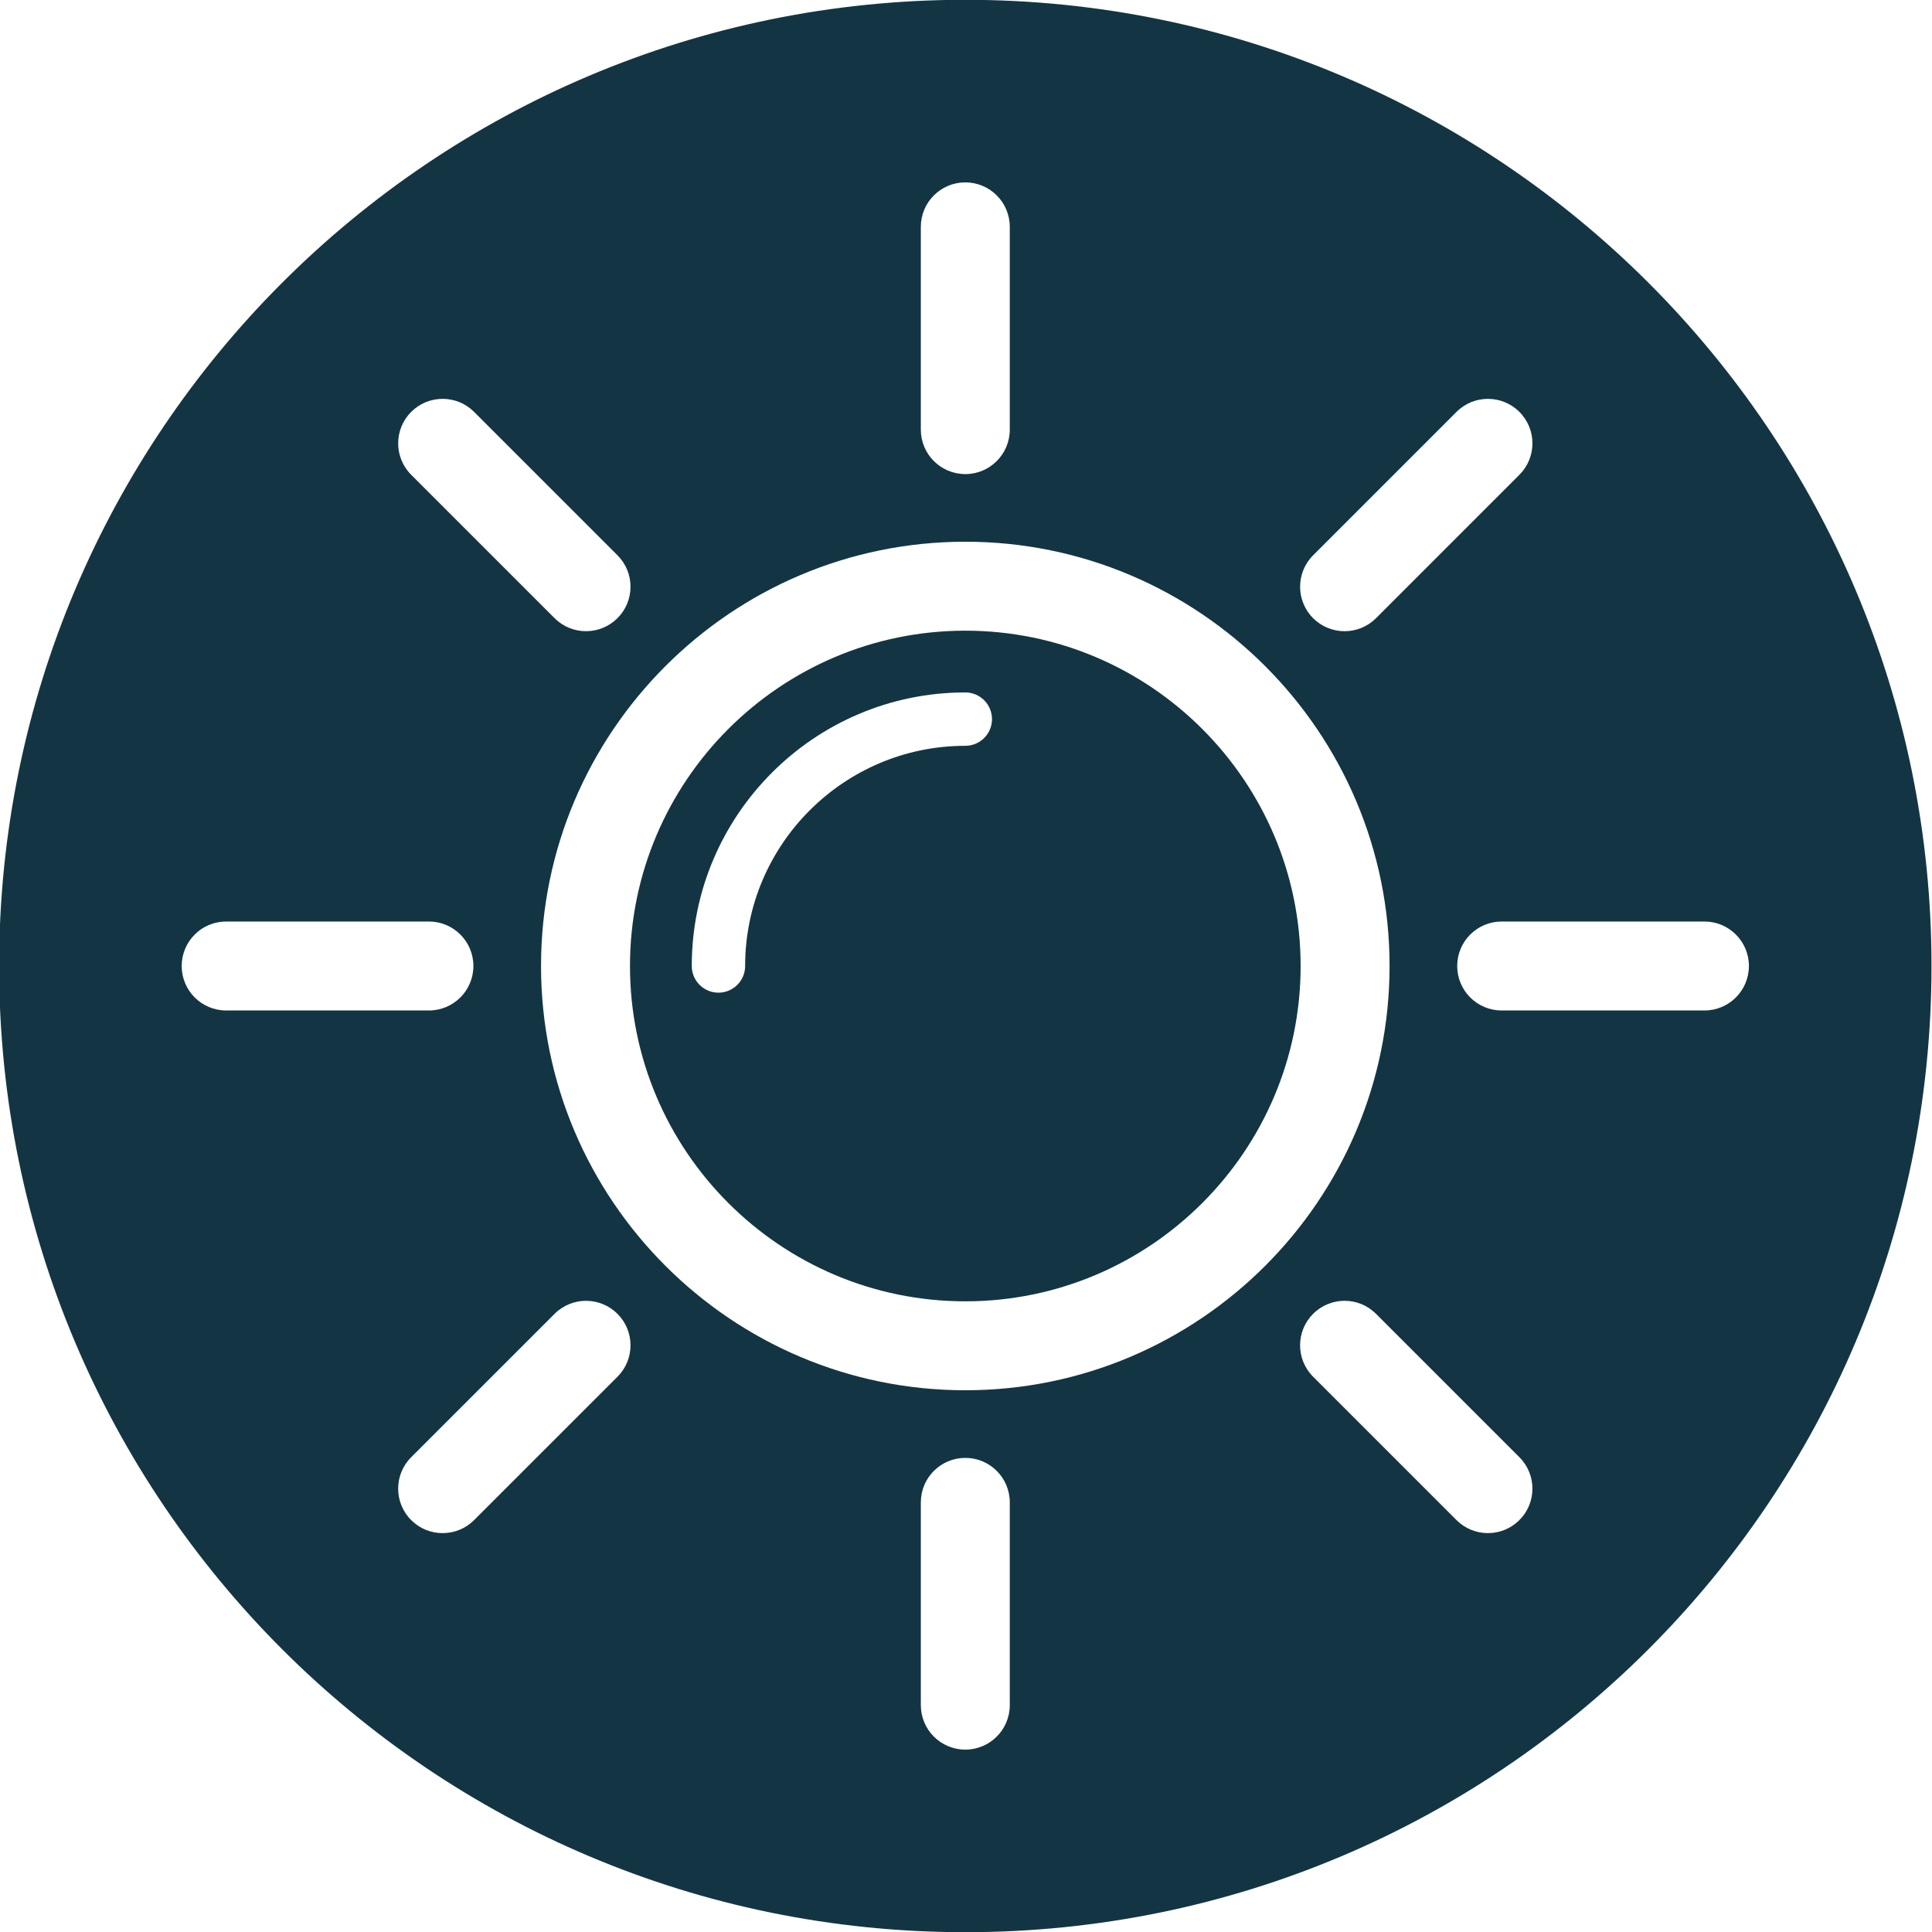 <?xml version="1.0" encoding="UTF-8"?> <svg xmlns="http://www.w3.org/2000/svg" viewBox="0 0 108.6 108.6"><g fill="#133543"><path d="m54.261-.011c-29.995 0-54.311 24.316-54.311 54.311s24.316 54.311 54.311 54.311 54.311-24.316 54.311-54.311-24.316-54.311-54.311-54.311zm19.552 31.224 8.059-8.06c.977-.977 2.559-.976 3.535 0 .977.977.977 2.56 0 3.536l-8.059 8.06c-.488.488-1.128.732-1.768.732s-1.279-.244-1.768-.732c-.975-.977-.975-2.56.001-3.536zm-22.052-18.461c0-1.381 1.119-2.5 2.5-2.5s2.5 1.119 2.5 2.5v11.397c0 1.381-1.119 2.5-2.5 2.5s-2.5-1.119-2.5-2.5zm-28.647 10.401c.976-.977 2.56-.977 3.535 0l8.06 8.06c.977.976.977 2.559 0 3.535-.488.488-1.128.732-1.768.732s-1.28-.244-1.768-.732l-8.06-8.06c-.975-.976-.975-2.559.001-3.535zm-10.401 33.647c-1.381 0-2.5-1.119-2.5-2.5s1.119-2.5 2.5-2.5h11.397c1.381 0 2.5 1.119 2.5 2.5s-1.119 2.5-2.5 2.5zm21.996 20.588-8.06 8.059c-.488.488-1.128.732-1.768.732s-1.28-.244-1.768-.732c-.976-.977-.976-2.56 0-3.535l8.06-8.059c.977-.977 2.559-.977 3.536 0 .977.976.977 2.559 0 3.535zm22.052 18.46c0 1.381-1.119 2.5-2.5 2.5s-2.5-1.119-2.5-2.5v-11.398c0-1.381 1.119-2.5 2.5-2.5s2.5 1.119 2.5 2.5zm-2.5-17.7c-13.15 0-23.849-10.698-23.849-23.849s10.698-23.848 23.849-23.848 23.848 10.698 23.848 23.849-10.698 23.848-23.848 23.848zm31.146 7.298c-.488.488-1.128.732-1.768.732s-1.279-.244-1.768-.732l-8.059-8.059c-.977-.977-.977-2.559 0-3.535s2.559-.977 3.535 0l8.059 8.059c.978.977.978 2.559.001 3.535zm10.402-28.646h-11.398c-1.381 0-2.5-1.119-2.5-2.5s1.119-2.5 2.5-2.5h11.397c1.381 0 2.5 1.119 2.5 2.5s-1.119 2.5-2.499 2.5z"></path><path d="m54.261 35.451c-10.393 0-18.849 8.456-18.849 18.849 0 10.394 8.456 18.849 18.849 18.849 10.394 0 18.849-8.455 18.849-18.849-.001-10.393-8.456-18.849-18.849-18.849zm0 6.472c-6.824 0-12.376 5.552-12.376 12.376 0 .828-.671 1.5-1.5 1.5s-1.5-.672-1.5-1.5c0-8.479 6.898-15.376 15.376-15.376.828 0 1.5.671 1.5 1.5s-.672 1.5-1.5 1.5z"></path></g></svg> 